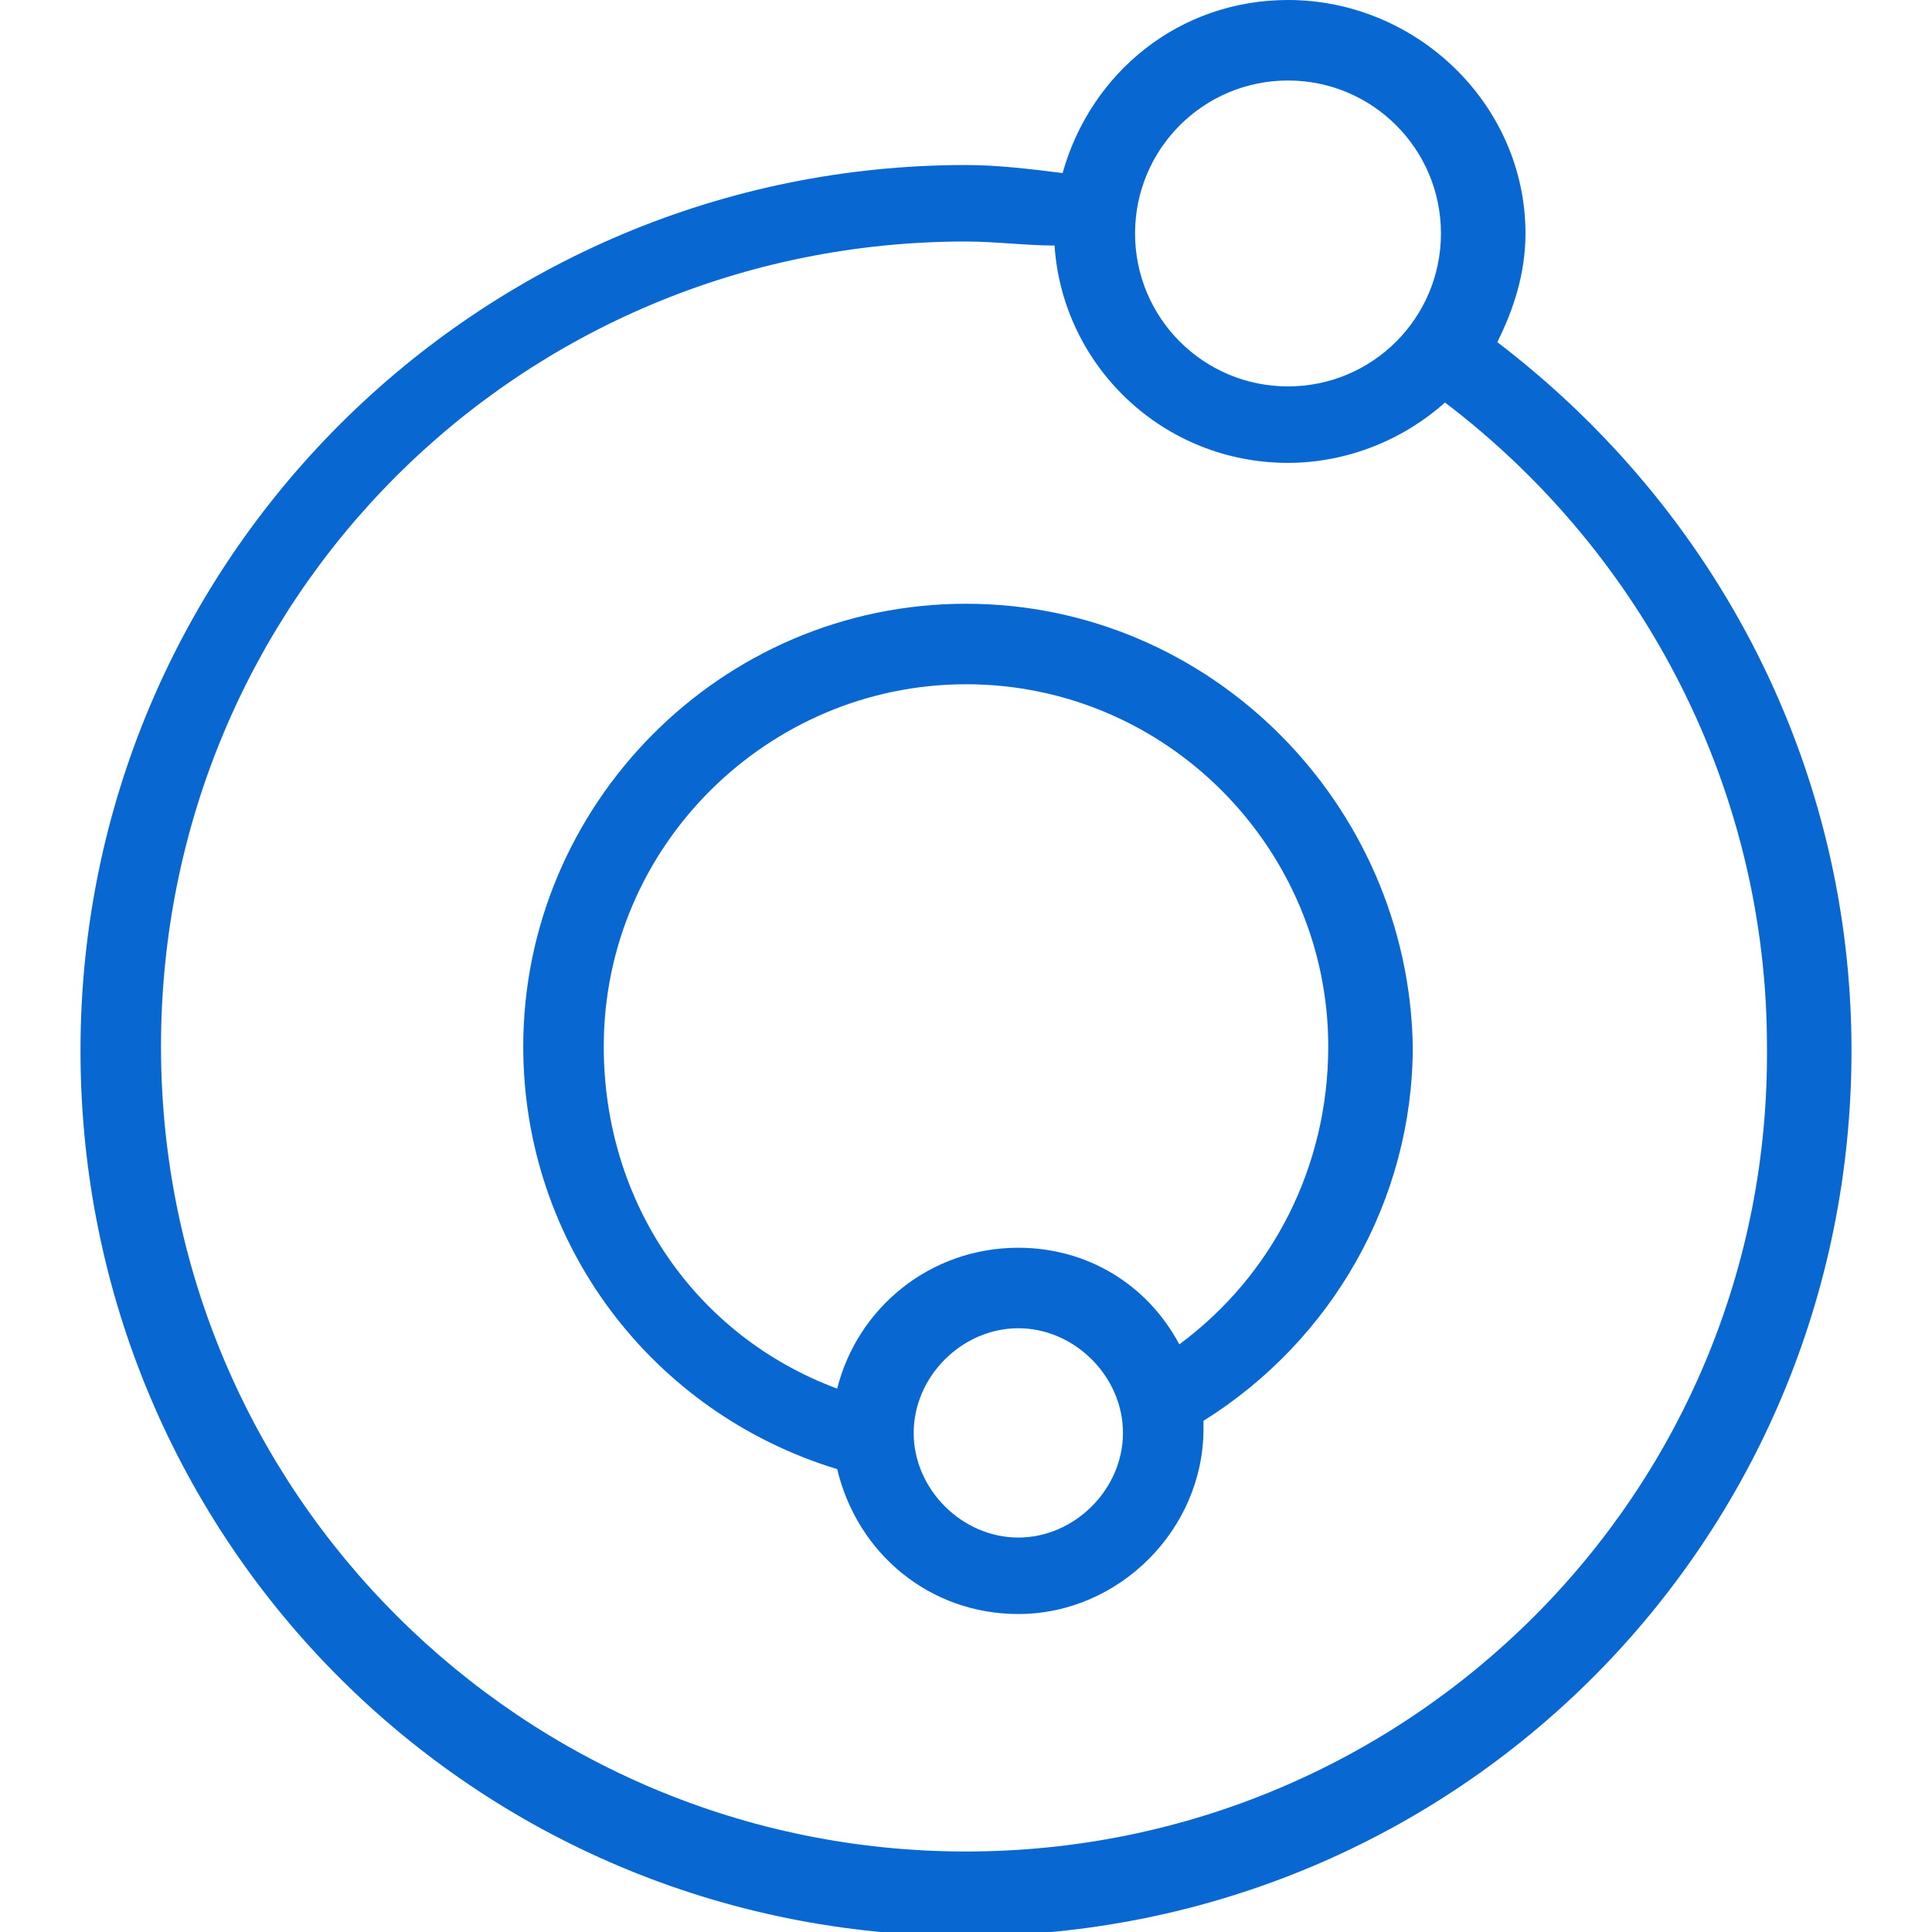 <svg height='100px' width='100px'  fill="#0967d2" xmlns="http://www.w3.org/2000/svg" xmlns:xlink="http://www.w3.org/1999/xlink" version="1.1" x="0px" y="0px" viewBox="0 0 48 48" style="enable-background:new 0 0 48 48;" xml:space="preserve"><g><path d="M37.2,8.5c0.4-0.8,0.7-1.7,0.7-2.7C37.9,2.6,35.2,0,32,0c-2.7,0-4.9,1.8-5.6,4.3c-0.8-0.1-1.6-0.2-2.4-0.2   c-12.1,0-22,9.8-22,22s9.8,22,22,22s22-9.8,22-22C46,19.1,42.7,12.7,37.2,8.5z M32,2c2.1,0,3.8,1.7,3.8,3.8S34.1,9.6,32,9.6   s-3.8-1.7-3.8-3.8S29.9,2,32,2z M24,46C13,46,4,37.1,4,26s8.9-20,20-20c0.7,0,1.5,0.1,2.2,0.1c0.2,3,2.7,5.4,5.8,5.4   c1.5,0,2.9-0.6,3.9-1.5c5,3.8,8,9.7,8,16C44,37.1,35,46,24,46z"></path><path d="M24,15c-6.1,0-11,5-11,11c0,4.9,3.2,9.1,7.8,10.5c0.5,2.1,2.3,3.6,4.5,3.6c2.5,0,4.6-2.1,4.6-4.6c0-0.1,0-0.1,0-0.2   c3.2-2,5.2-5.5,5.2-9.3C35,20,30.1,15,24,15z M25.3,38.2c-1.4,0-2.6-1.2-2.6-2.6s1.2-2.6,2.6-2.6s2.6,1.2,2.6,2.6   S26.7,38.2,25.3,38.2z M29.3,33.4c-0.8-1.5-2.3-2.4-4-2.4c-2.2,0-4,1.5-4.5,3.5C17.3,33.2,15,29.9,15,26c0-5,4.1-9,9-9   c5,0,9,4.1,9,9C33,29,31.6,31.7,29.3,33.4z"></path></g></svg>